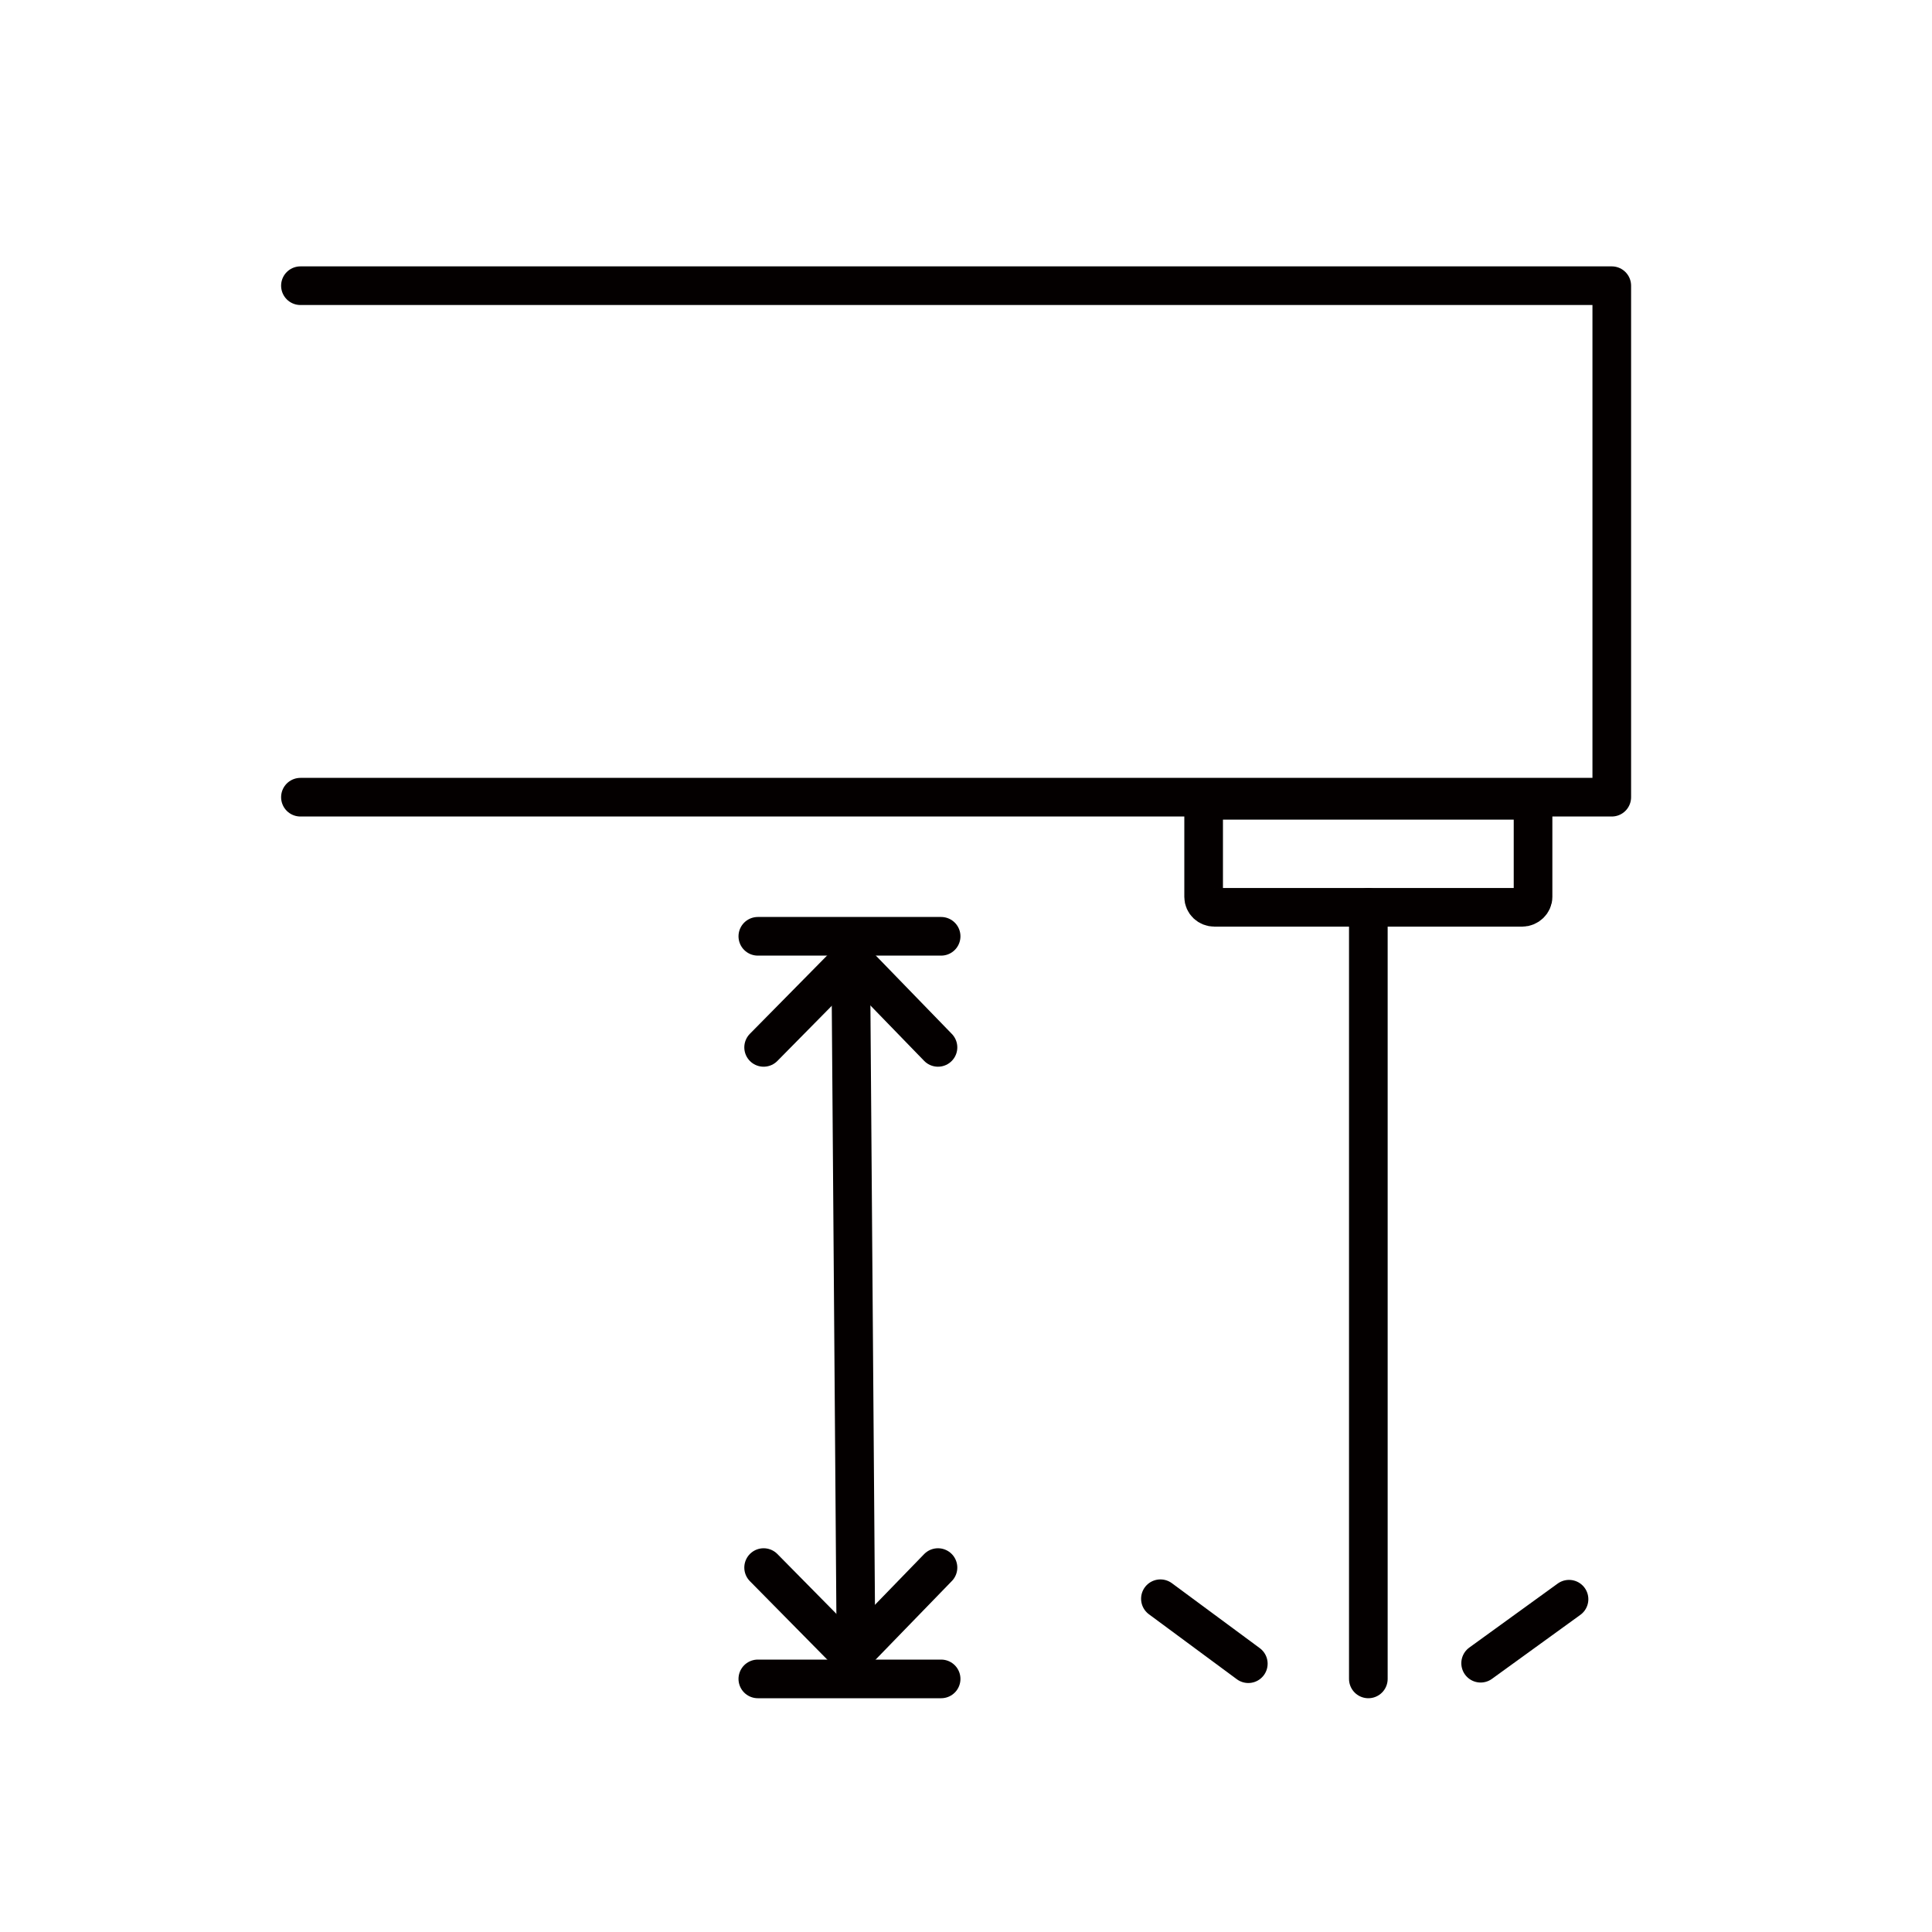 <svg xml:space="preserve" style="enable-background:new 0 0 800 800;" viewBox="0 0 800 800" y="0px" x="0px" xmlns:xlink="http://www.w3.org/1999/xlink" xmlns="http://www.w3.org/2000/svg" id="图层_1" version="1.1">
<style type="text/css">
	.st0{fill:#EA561A;}
	.st1{fill:none;stroke:#040000;stroke-width:16;stroke-linecap:round;stroke-linejoin:round;stroke-miterlimit:10;}
	.st2{fill:none;stroke:#040000;stroke-miterlimit:10;}
</style>
<polyline points="124.4,118.3 667.4,118.3 667.4,330.1 124.4,330.1" class="st1"></polyline>
<path d="M630.3,375.7h-63.7h-63.7c-2.5,0-4.5-1.9-4.5-4.3v-35.7c0-2.4,2-4.3,4.5-4.3h127.4c2.5,0,4.5,1.9,4.5,4.3v35.7
	C634.8,373.7,632.7,375.7,630.3,375.7z" class="st1"></path>
<line y2="375.7" x2="566.6" y1="695.2" x1="566.6" class="st1"></line>
<line y2="688.9" x2="516.9" y1="662" x1="480.5" class="st1"></line>
<line y2="662.2" x2="649.7" y1="688.7" x1="613.1" class="st1"></line>
<line y2="387.7" x2="389.7" y1="387.7" x1="313.8" class="st1"></line>
<polyline points="316.2,433.7 352.6,396.8 388.4,433.7" class="st1"></polyline>
<line y2="695.2" x2="389.7" y1="695.2" x1="313.8" class="st1"></line>
<polyline points="316.2,649.1 352.6,686 388.4,649.1" class="st1"></polyline>
<line y2="678.1" x2="354.4" y1="400.6" x1="352.3" class="st1"></line>
</svg>
